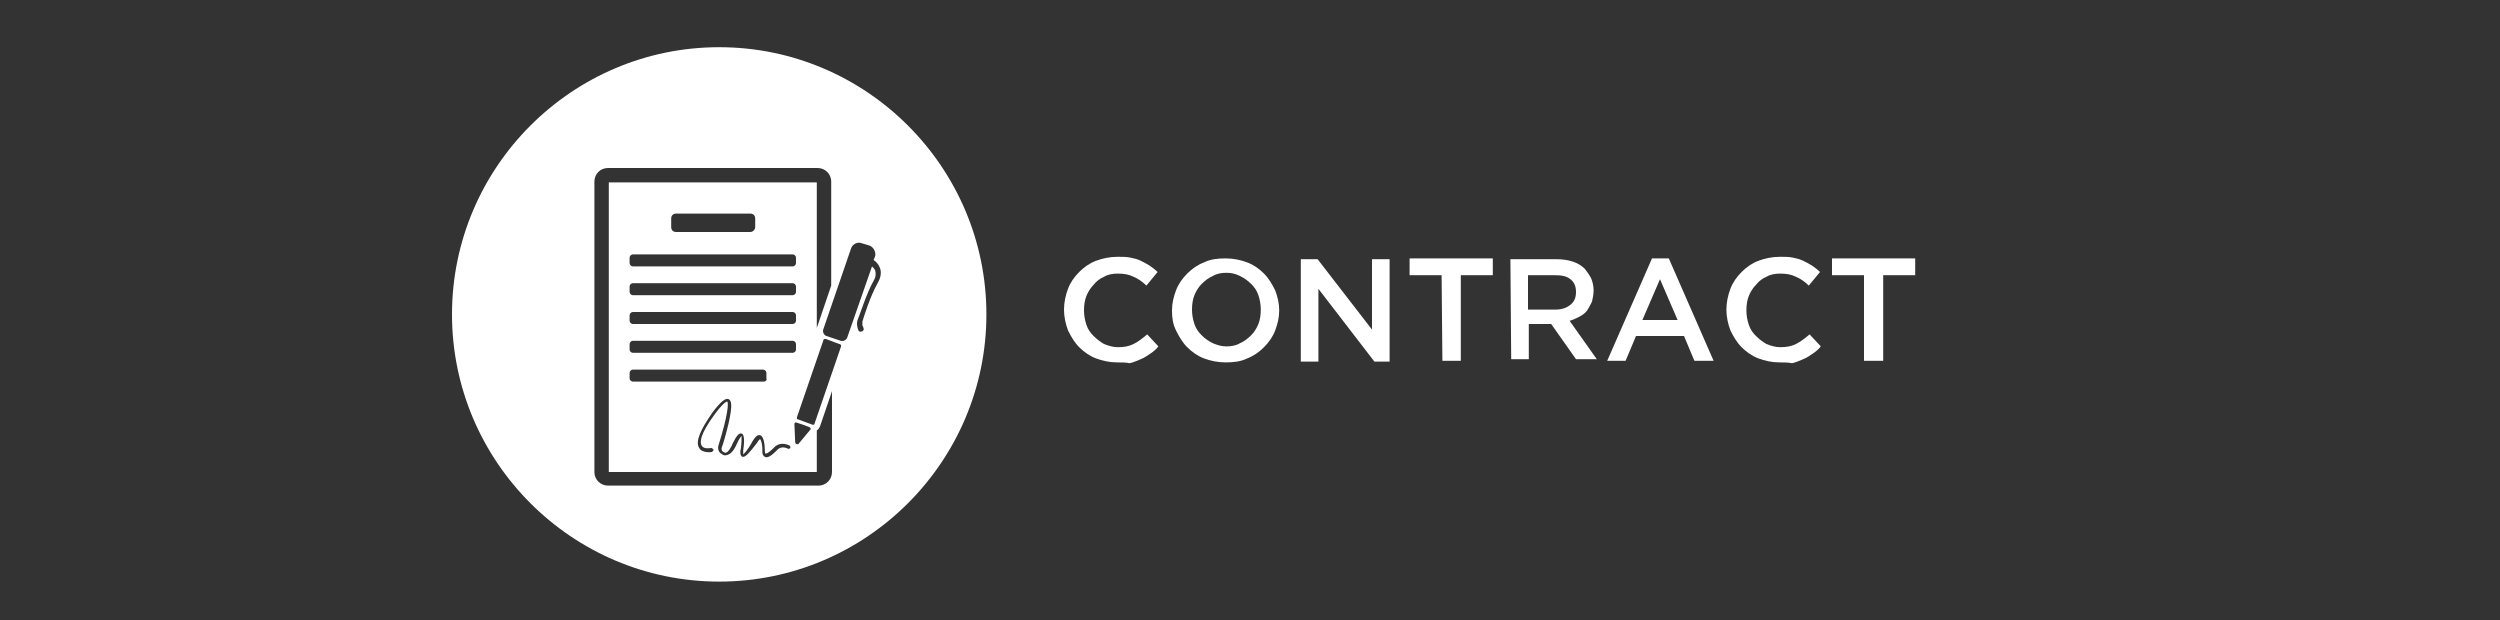 <?xml version="1.0" encoding="utf-8"?>
<!-- Generator: Adobe Illustrator 21.0.0, SVG Export Plug-In . SVG Version: 6.00 Build 0)  -->
<svg version="1.1" id="Capa_1" xmlns="http://www.w3.org/2000/svg" xmlns:xlink="http://www.w3.org/1999/xlink" x="0px" y="0px"
	 viewBox="0 0 312.5 77.5" style="enable-background:new 0 0 312.5 77.5;" xml:space="preserve">
<rect x="0" y="0" width="312.5" height="77.5" fill="#333333" stroke="none"/>
<style type="text/css">
	.st0{fill:#FFFFFF;}
</style>
<path class="st0" d="M89.9,5.9c-18.4,0-33.4,15-33.4,33.4s15,33.4,33.4,33.4c18.4,0,33.4-15,33.4-33.4S108.3,5.9,89.9,5.9z M104,59
	c0,0.9-0.7,1.7-1.7,1.7H76c-0.9,0-1.7-0.7-1.7-1.7V22.7c0-0.9,0.7-1.7,1.7-1.7h26.2c0.9,0,1.7,0.7,1.7,1.7v13l-1.8,5.3V22.8h-26V59
	h26v-5.2c0.2-0.1,0.3-0.3,0.4-0.5l1.5-4.4V59z M95,54.9c0,0-0.1,0-0.4,0.5c-1,1.3-1.4,1.7-1.7,1.7h-0.1c-0.3-0.1-0.3-0.7-0.2-1
	c0.1-0.7,0.1-1.3,0.1-1.6c-0.1,0.1-0.3,0.3-0.6,1c-0.4,0.9-0.8,1.3-1.3,1.4c-0.4,0.1-0.6-0.2-0.8-0.3c-0.2-0.2-0.3-0.6-0.2-0.9
	c1.2-3.8,1.3-5.4,1.1-5.5c0,0-0.3-0.1-1.5,1.5c-2,2.7-1.9,3.6-1.7,4c0.3,0.5,1.1,0.3,1.2,0.3c0.1,0,0.2,0.1,0.3,0.2
	c0,0.1-0.1,0.2-0.2,0.3c0,0-1.2,0.2-1.6-0.5c-0.5-0.8,0.1-2.2,1.7-4.5c1-1.3,1.6-1.8,2-1.6c0.3,0.2,0.5,0.6,0,2.9
	c-0.3,1.3-0.7,2.7-0.9,3.2c0,0.2,0,0.3,0.1,0.4c0.1,0.1,0.3,0.2,0.4,0.2s0.5-0.2,0.9-1.2c0.5-1,0.8-1.3,1.1-1.2
	c0.1,0,0.5,0.2,0.2,2.1c0,0.2,0,0.4,0,0.5c0.1-0.1,0.5-0.4,1.2-1.7c0.2-0.3,0.5-0.8,0.9-0.7c0.5,0.1,0.6,1.3,0.6,1.8
	c0,0.2,0,0.5,0.1,0.5c0,0,0.2,0.1,1-0.7c0.7-0.8,1.6-0.5,2-0.3c0.1,0.1,0.1,0.2,0.1,0.3c-0.1,0.1-0.2,0.1-0.3,0.1
	c0,0-0.8-0.5-1.4,0.2c-0.7,0.7-1.2,1-1.5,0.8c-0.4-0.2-0.3-0.8-0.3-0.9C95.3,55.5,95.1,54.9,95,54.9z M95.5,47.7H79.1
	c-0.2,0-0.4-0.2-0.4-0.4v-0.7c0-0.2,0.2-0.4,0.4-0.4h16.3c0.2,0,0.4,0.2,0.4,0.4v0.7C95.9,47.5,95.7,47.7,95.5,47.7z M79.1,44.1
	c-0.2,0-0.4-0.2-0.4-0.4V43c0-0.2,0.2-0.4,0.4-0.4h20c0.2,0,0.4,0.2,0.4,0.4v0.7c0,0.2-0.2,0.4-0.4,0.4H79.1z M79.1,39h20
	c0.2,0,0.4,0.2,0.4,0.4v0.7c0,0.2-0.2,0.4-0.4,0.4h-20c-0.2,0-0.4-0.2-0.4-0.4v-0.7C78.7,39.2,78.9,39,79.1,39z M78.7,36.5v-0.7
	c0-0.2,0.2-0.4,0.4-0.4h20c0.2,0,0.4,0.2,0.4,0.4v0.7c0,0.2-0.2,0.4-0.4,0.4h-20C78.9,36.9,78.7,36.7,78.7,36.5z M99.5,52.8l0.9,0.3
	l0.8,0.3c0.1,0.1,0.2,0.2,0.1,0.3l-1.5,1.8c-0.1,0.1-0.4,0-0.4-0.2L99.3,53C99.3,52.9,99.4,52.8,99.5,52.8z M99.5,32.9
	c0,0.2-0.2,0.4-0.4,0.4h-20c-0.2,0-0.4-0.2-0.4-0.4v-0.7c0-0.2,0.2-0.4,0.4-0.4h20c0.2,0,0.4,0.2,0.4,0.4V32.9z M83.9,28.4v-1.1
	c0-0.4,0.3-0.6,0.6-0.6h9.3c0.4,0,0.6,0.3,0.6,0.6v1.1c0,0.3-0.3,0.6-0.6,0.6h-9.3C84.1,29,83.9,28.7,83.9,28.4z M105.1,43.4
	l-3.3,9.6c0,0.1-0.1,0.1-0.2,0.1l-1.9-0.7c-0.1,0-0.1-0.1-0.1-0.2l3.3-9.6c0-0.2,0.2-0.3,0.4-0.2l1.6,0.6
	C105.1,43,105.2,43.2,105.1,43.4z M109.7,35.4c-0.9,1.6-1.7,4.1-1.9,4.8c0,0.1,0,0.3,0,0.5c0.1,0.1,0.1,0.2,0.1,0.2
	c0.1,0.2,0.1,0.4-0.1,0.5c-0.2,0.1-0.4,0.1-0.5-0.1c0-0.1-0.1-0.2-0.1-0.3c-0.1-0.4-0.1-0.7,0-1c0.3-0.7,1.1-3.3,2-4.9
	c0.3-0.5,0.3-0.9,0.2-1.3c-0.1-0.2-0.3-0.4-0.4-0.5l-3.1,8.9c-0.1,0.3-0.5,0.5-0.8,0.4l-1.8-0.6c-0.3-0.1-0.5-0.5-0.4-0.8l3.5-10.2
	c0.2-0.5,0.8-0.8,1.3-0.6l1,0.3c0.5,0.2,0.8,0.8,0.7,1.3l-0.2,0.5c0.3,0.2,0.6,0.5,0.8,1C110.2,34.1,110.1,34.7,109.7,35.4z"/>
<g>
	<path class="st0" d="M139.6,45.3c-0.9,0-1.8-0.2-2.6-0.5s-1.5-0.8-2.1-1.4c-0.6-0.6-1-1.3-1.4-2.1c-0.3-0.8-0.5-1.7-0.5-2.6l0,0
		c0-0.9,0.2-1.8,0.5-2.6s0.8-1.5,1.4-2.1c0.6-0.6,1.3-1.1,2.1-1.4s1.7-0.5,2.7-0.5c0.6,0,1.1,0,1.6,0.1s0.9,0.2,1.3,0.4
		c0.4,0.2,0.8,0.4,1.1,0.6c0.3,0.2,0.7,0.5,1,0.8l-1.4,1.7c-0.5-0.5-1.1-0.9-1.6-1.1c-0.6-0.3-1.2-0.4-2-0.4c-0.6,0-1.2,0.1-1.7,0.4
		c-0.5,0.2-1,0.6-1.3,1c-0.4,0.4-0.7,0.9-0.9,1.4s-0.3,1.1-0.3,1.8l0,0c0,0.6,0.1,1.2,0.3,1.8s0.5,1,0.9,1.4s0.8,0.7,1.3,1
		c0.5,0.2,1.1,0.4,1.7,0.4c0.8,0,1.4-0.1,2-0.4c0.6-0.3,1.1-0.7,1.7-1.2l1.4,1.5c-0.3,0.4-0.7,0.7-1,0.9s-0.7,0.5-1.2,0.7
		s-0.9,0.4-1.4,0.5C140.8,45.3,140.2,45.3,139.6,45.3z"/>
	<path class="st0" d="M153.2,45.3c-1,0-1.9-0.2-2.7-0.5s-1.5-0.8-2.1-1.4c-0.6-0.6-1-1.3-1.4-2.1s-0.5-1.6-0.5-2.5l0,0
		c0-0.9,0.2-1.7,0.5-2.5s0.8-1.5,1.4-2.1c0.6-0.6,1.3-1.1,2.1-1.4c0.8-0.4,1.7-0.5,2.7-0.5s1.9,0.2,2.7,0.5s1.5,0.8,2.1,1.4
		c0.6,0.6,1,1.3,1.4,2.1c0.3,0.8,0.5,1.6,0.5,2.5l0,0c0,0.9-0.2,1.7-0.5,2.5s-0.8,1.5-1.4,2.1c-0.6,0.6-1.3,1.1-2.1,1.4
		C155.1,45.2,154.2,45.3,153.2,45.3z M153.3,43.3c0.6,0,1.2-0.1,1.7-0.4c0.5-0.2,1-0.6,1.4-1s0.7-0.9,0.9-1.4s0.3-1.1,0.3-1.8l0,0
		c0-0.6-0.1-1.2-0.3-1.8s-0.5-1-0.9-1.4s-0.8-0.7-1.4-1s-1.1-0.4-1.7-0.4s-1.2,0.1-1.7,0.4c-0.5,0.2-1,0.6-1.4,1s-0.7,0.9-0.9,1.4
		S149,38,149,38.7l0,0c0,0.6,0.1,1.2,0.3,1.8s0.5,1,0.9,1.4s0.8,0.7,1.4,1C152.1,43.1,152.6,43.3,153.3,43.3z"/>
	<path class="st0" d="M162.6,32.4h2.1l6.8,8.8v-8.8h2.2v12.8h-1.9l-7-9.1v9.1h-2.2L162.6,32.4L162.6,32.4z"/>
	<path class="st0" d="M180.2,34.4h-4v-2.1h10.4v2.1h-4v10.7h-2.3L180.2,34.4L180.2,34.4z"/>
	<path class="st0" d="M188.8,32.4h5.7c0.8,0,1.5,0.1,2.1,0.3s1.1,0.5,1.5,0.9c0.3,0.4,0.6,0.8,0.8,1.2c0.2,0.5,0.3,1,0.3,1.5l0,0
		c0,0.5-0.1,1-0.2,1.4c-0.2,0.4-0.4,0.8-0.6,1.1s-0.6,0.6-1,0.8s-0.8,0.4-1.2,0.5l3.4,4.8H197l-3.1-4.4l0,0h-2.8v4.4h-2.2
		L188.8,32.4L188.8,32.4z M194.4,38.7c0.8,0,1.4-0.2,1.9-0.6c0.5-0.4,0.7-0.9,0.7-1.6l0,0c0-0.7-0.2-1.2-0.7-1.6
		c-0.5-0.4-1.1-0.5-2-0.5H191v4.3C191,38.7,194.4,38.7,194.4,38.7z"/>
	<path class="st0" d="M206.5,32.3h2.1l5.6,12.8h-2.4l-1.3-3.1h-6l-1.3,3.1h-2.3L206.5,32.3z M209.7,40l-2.2-5.1l-2.2,5.1H209.7z"/>
	<path class="st0" d="M222.4,45.3c-0.9,0-1.8-0.2-2.6-0.5s-1.5-0.8-2.1-1.4c-0.6-0.6-1-1.3-1.4-2.1c-0.3-0.8-0.5-1.7-0.5-2.6l0,0
		c0-0.9,0.2-1.8,0.5-2.6s0.8-1.5,1.4-2.1c0.6-0.6,1.3-1.1,2.1-1.4s1.7-0.5,2.7-0.5c0.6,0,1.1,0,1.6,0.1s0.9,0.2,1.3,0.4
		c0.4,0.2,0.8,0.4,1.1,0.6c0.3,0.2,0.7,0.5,1,0.8l-1.4,1.7c-0.5-0.5-1.1-0.9-1.6-1.1c-0.6-0.3-1.2-0.4-2-0.4c-0.6,0-1.2,0.1-1.7,0.4
		c-0.5,0.2-1,0.6-1.3,1c-0.4,0.4-0.7,0.9-0.9,1.4s-0.3,1.1-0.3,1.8l0,0c0,0.6,0.1,1.2,0.3,1.8s0.5,1,0.9,1.4s0.8,0.7,1.3,1
		c0.5,0.2,1.1,0.4,1.7,0.4c0.8,0,1.4-0.1,2-0.4c0.6-0.3,1.1-0.7,1.7-1.2l1.4,1.5c-0.3,0.4-0.7,0.7-1,0.9s-0.7,0.5-1.2,0.7
		s-0.9,0.4-1.4,0.5C223.5,45.3,223,45.3,222.4,45.3z"/>
	<path class="st0" d="M233,34.4h-4v-2.1h10.4v2.1h-4v10.7H233V34.4z"/>
</g>
</svg>
